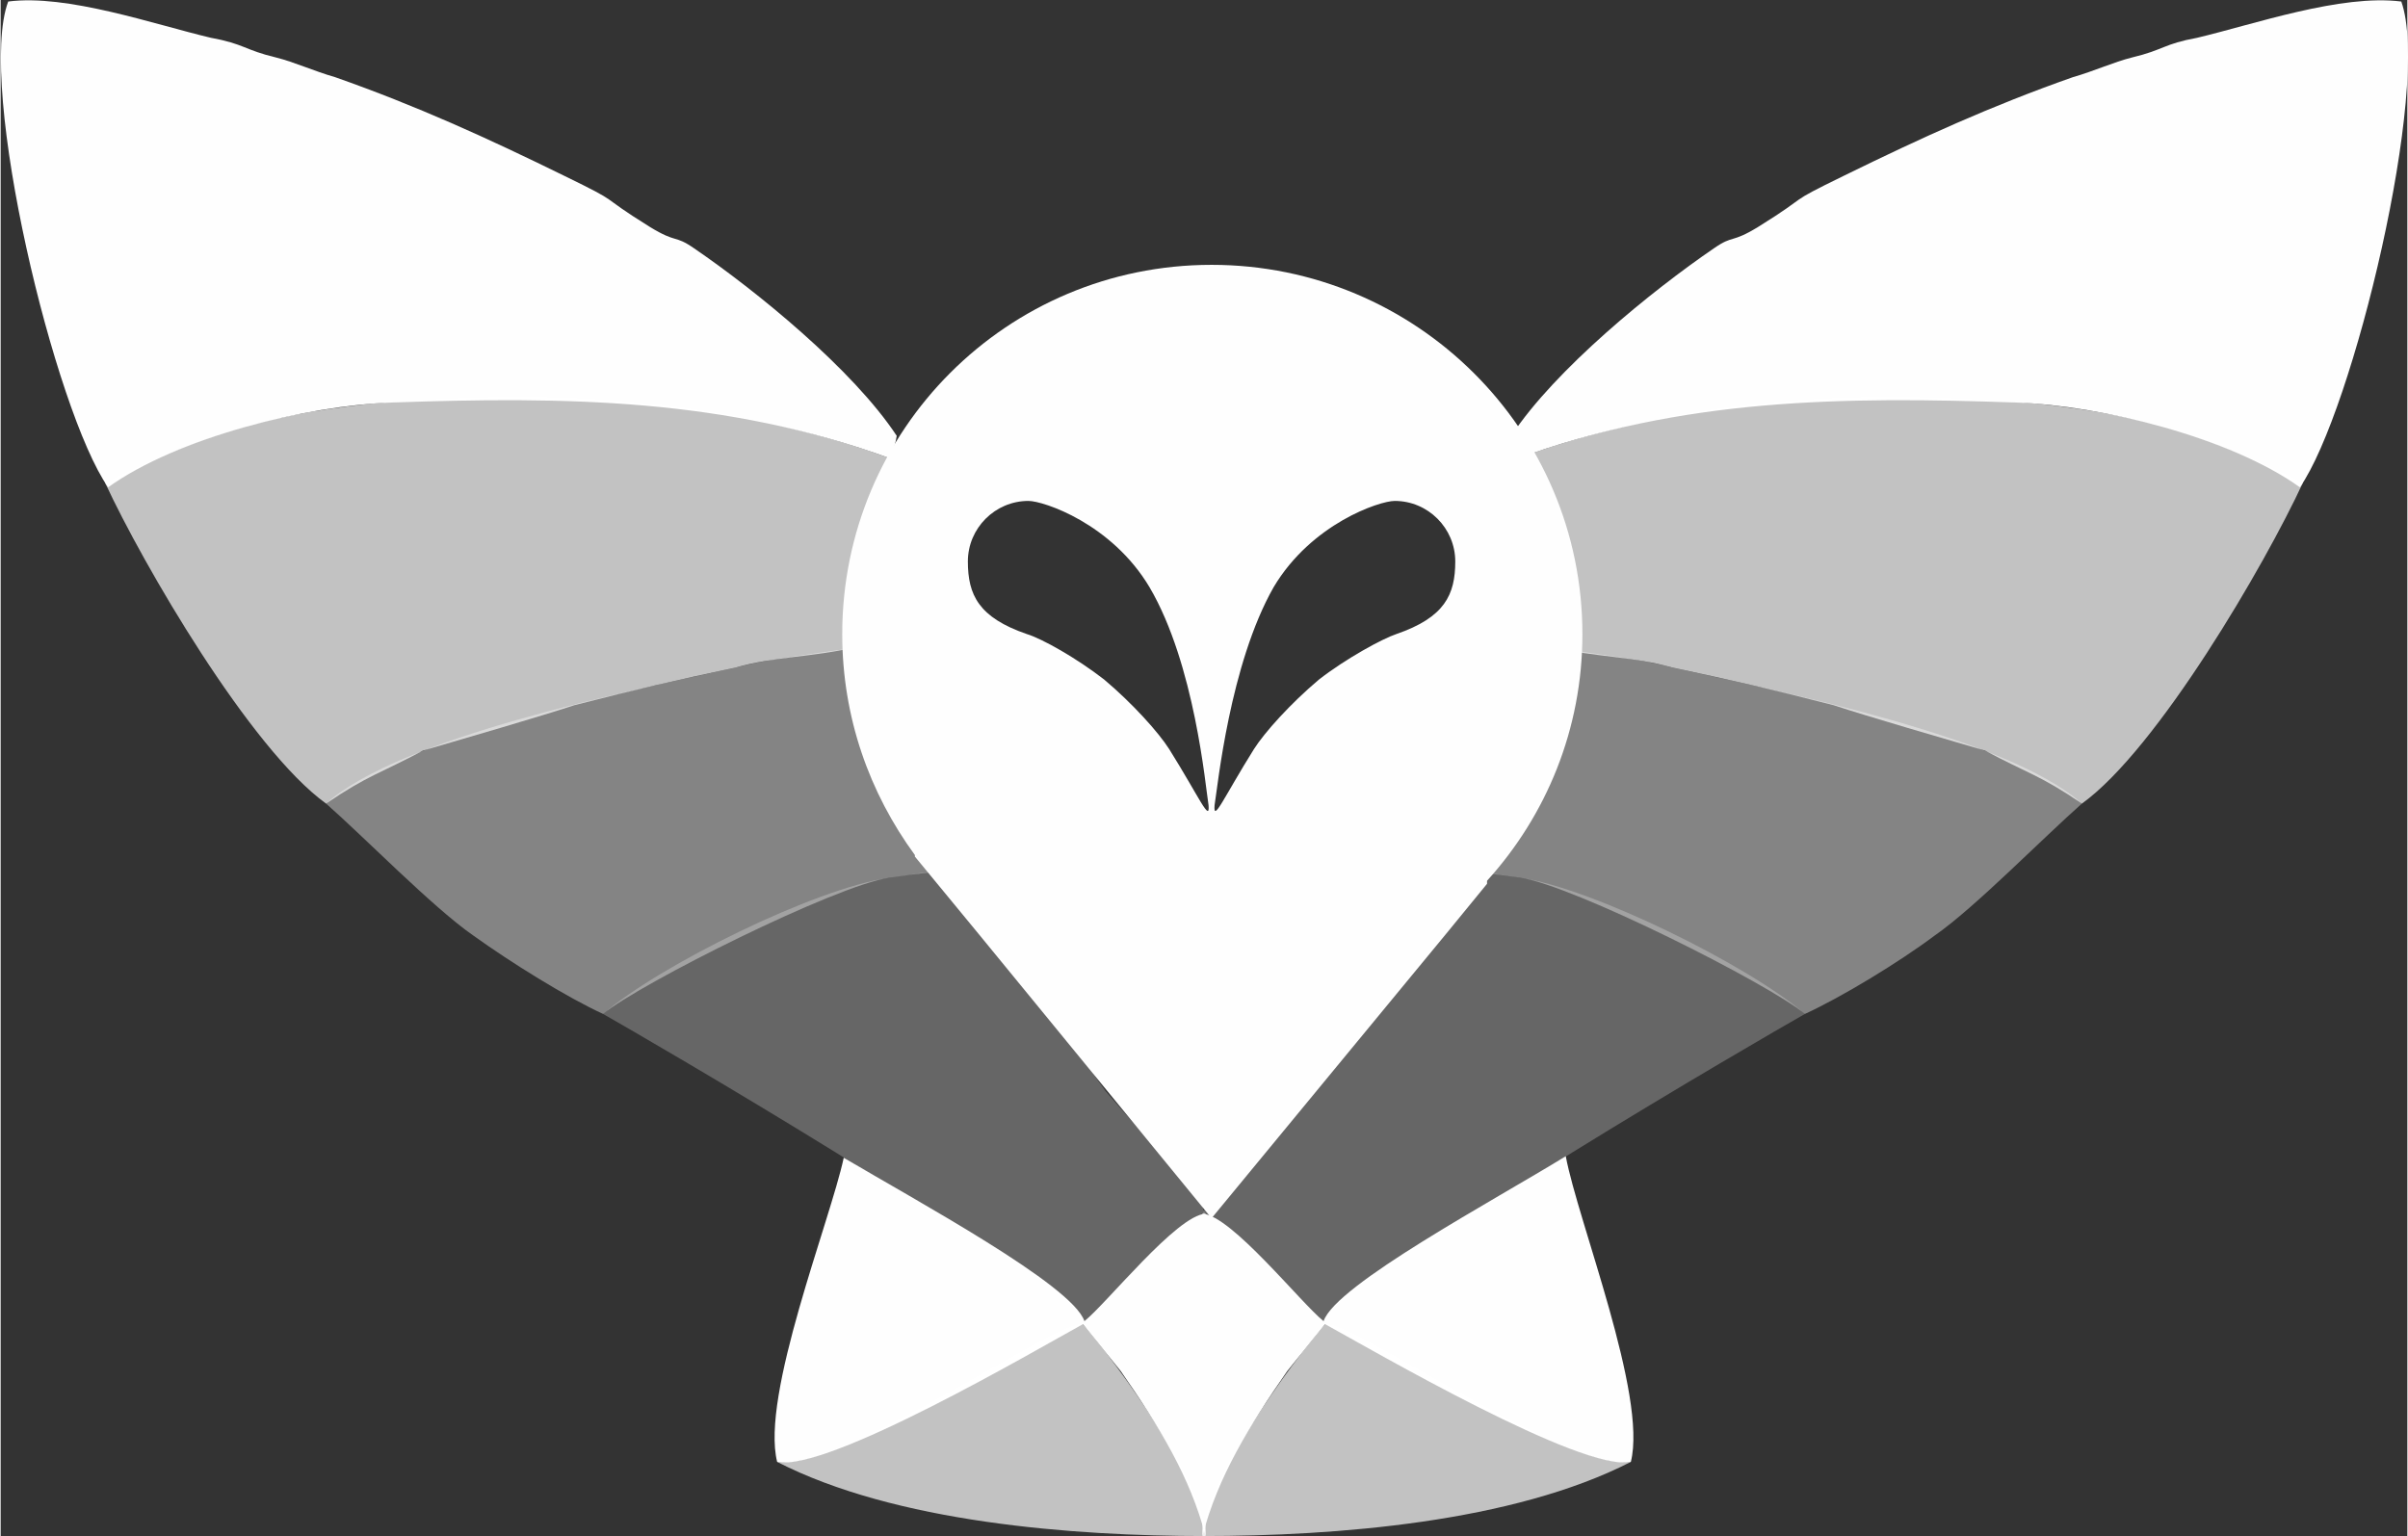 <?xml version="1.0" encoding="UTF-8"?> <svg xmlns="http://www.w3.org/2000/svg" xmlns:xlink="http://www.w3.org/1999/xlink" xml:space="preserve" width="5.434mm" height="3.467mm" version="1.0" style="shape-rendering:geometricPrecision; text-rendering:geometricPrecision; image-rendering:optimizeQuality; fill-rule:evenodd; clip-rule:evenodd" viewBox="0 0 1590 1015"><rect x="0" y="0" width="1590" height="1015" fill="#333333" stroke="none"/> <defs> <style type="text/css"> .fil0 {fill:#FEFEFE} .fil2 {fill:#FEFEFE;fill-opacity:0.251} .fil3 {fill:#FEFEFE;fill-opacity:0.4} .fil1 {fill:#FEFEFE;fill-opacity:0.702} </style> </defs> <g id="Слой_x0020_1">  <g id="_1805162259952"> <path class="fil0" d="M1519 322c-46,-33 -131,-54 -187,-56 -115,-4 -221,-3 -330,37 -3,-11 -3,-9 -4,-15 29,-44 93,-96 134,-124 13,-9 11,-3 29,-14 37,-23 16,-14 57,-34 51,-25 97,-46 151,-65 14,-4 27,-10 39,-13 21,-5 21,-9 43,-13 38,-9 95,-29 135,-24 20,56 -32,271 -67,321z"></path> <path class="fil1" d="M1375 531c-28,-19 -36,-20 -64,-35 -24,-7 -79,-23 -100,-30 -43,-11 -65,-16 -107,-25 -24,-7 -52,-7 -77,-13 -8,-1 -36,-6 -36,-6 12,-34 2,-81 11,-119 112,-41 227,-47 346,-36 71,8 111,21 173,52 -25,54 -96,176 -146,212z"></path> <path class="fil2" d="M875 875c-38,-29 -70,-68 -81,-73 1,0 3,-9 4,-10l62 -71c14,-19 30,-45 44,-65l5 -7c31,-52 37,-66 42,-75 11,0 19,1 53,6 48,7 151,58 188,90 -30,17 -273,158 -317,205z"></path> <path class="fil0" d="M794 802c19,1 65,59 80,71 8,-24 113,-80 160,-109 8,43 54,158 43,202 -32,7 -171,-74 -202,-91 -14,17 -4,5 -25,31 -25,36 -46,70 -56,109l0 -213z"></path> <path class="fil3" d="M1278 618c-24,18 -62,41 -86,52 -24,-20 -153,-85 -188,-90 -41,-6 -45,-4 -53,-6 -3,-1 2,-11 5,-17 10,-35 35,-102 35,-135 25,6 89,12 113,19 72,16 222,46 271,90 -25,22 -71,69 -97,87z"></path> <path class="fil1" d="M794 1015c0,-34 59,-115 81,-140 16,-4 157,96 202,91 -78,40 -195,49 -283,49z"></path> <path class="fil0" d="M71 322c46,-33 131,-54 187,-56 115,-4 221,-3 330,37 3,-11 3,-9 4,-15 -29,-44 -93,-96 -134,-124 -13,-9 -11,-3 -29,-14 -37,-23 -16,-14 -57,-34 -51,-25 -97,-46 -151,-65 -14,-4 -27,-10 -39,-13 -21,-5 -21,-9 -43,-13 -38,-9 -95,-29 -134,-24 -21,56 31,271 66,321z"></path> <path class="fil1" d="M215 531c28,-19 36,-20 64,-35 24,-7 79,-23 100,-30 43,-11 65,-16 107,-25 24,-7 52,-7 77,-13 9,-1 36,-6 36,-6 -12,-34 -2,-81 -11,-119 -112,-41 -226,-47 -346,-36 -71,8 -111,21 -173,52 25,54 96,176 146,212z"></path> <path class="fil2" d="M715 875c38,-29 70,-68 81,-73 -1,0 -3,-9 -4,-10l-62 -71c-14,-19 -30,-45 -44,-65l-5 -7c-31,-52 -37,-66 -42,-75 -11,0 -19,1 -52,6 -49,7 -152,58 -189,90 30,17 273,158 317,205z"></path> <path class="fil0" d="M796 802c-19,1 -65,59 -80,71 -8,-24 -112,-80 -159,-108 -9,42 -55,157 -44,201 33,7 171,-74 202,-91 14,17 4,5 25,31 25,36 46,70 56,109l0 -213z"></path> <path class="fil3" d="M312 618c25,18 62,41 86,52 24,-20 154,-85 189,-90 40,-6 45,-4 52,-6 3,-1 -2,-11 -4,-17 -11,-35 -35,-102 -36,-135 -25,6 -89,12 -113,19 -72,16 -222,46 -271,90 25,22 71,69 97,87z"></path> <path class="fil1" d="M796 1015c0,-34 -59,-115 -81,-140 -16,-4 -157,96 -202,91 78,40 195,49 283,49z"></path> <path class="fil0" d="M800 175c135,0 245,109 245,244 0,63 -24,120 -63,163l0 2 -27 33 -155 188 -154 -188 -42 -51 0 -1c-30,-41 -48,-91 -48,-146 0,-135 109,-244 244,-244zm121 156c-10,0 -55,15 -80,57 -29,51 -37,132 -39,144 -1,12 6,-5 26,-37 7,-11 24,-30 43,-46 18,-14 42,-27 51,-30 32,-11 39,-26 39,-48 0,-22 -18,-40 -40,-40zm-242 0c10,0 55,15 80,57 30,51 37,132 39,144 1,12 -6,-5 -26,-37 -7,-11 -24,-30 -43,-46 -18,-14 -41,-27 -51,-30 -32,-11 -39,-26 -39,-48 0,-22 18,-40 40,-40z"></path> </g> </g> </svg> 